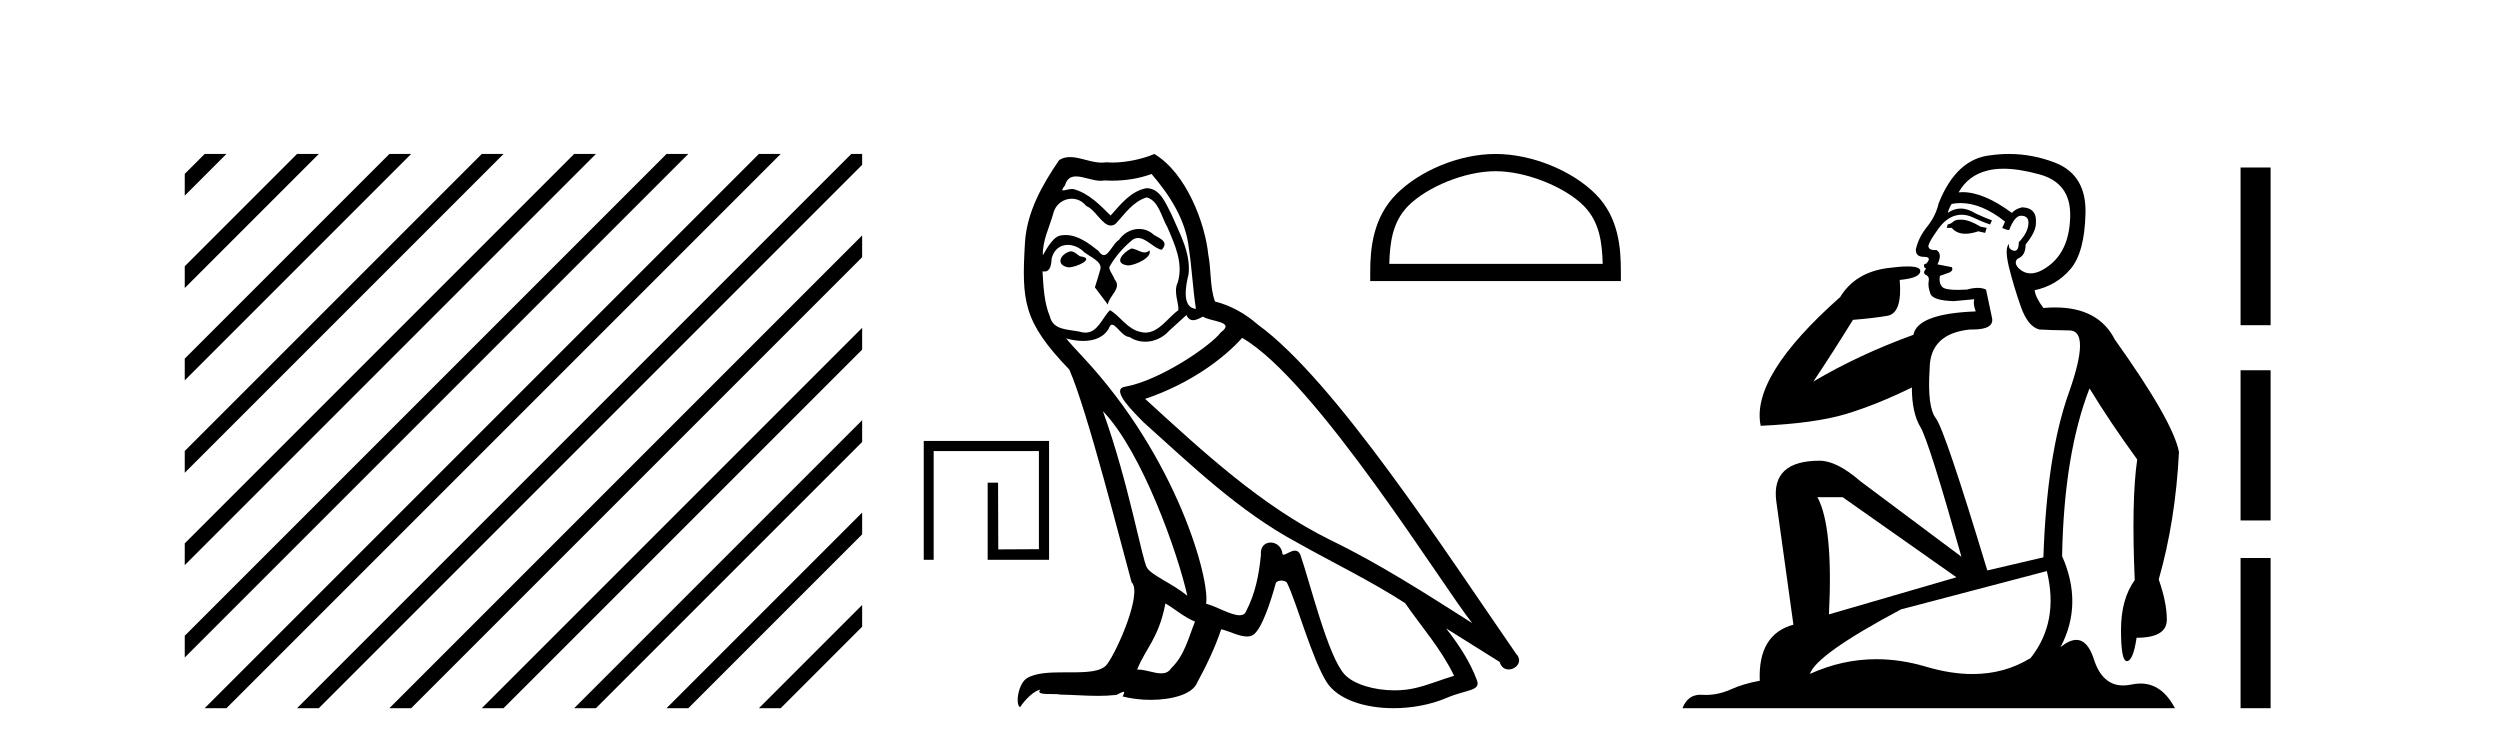 <?xml version='1.0' encoding='UTF-8' standalone='yes'?><svg xmlns='http://www.w3.org/2000/svg' xmlns:xlink='http://www.w3.org/1999/xlink' width='137.0' height='41.0' ><path d='M 11.215 8.437 L 10.124 9.528 L 10.124 10.721 L 12.11 8.735 L 12.408 8.437 ZM 16.277 8.437 L 10.124 14.59 L 10.124 14.59 L 10.124 15.783 L 17.172 8.735 L 17.47 8.437 ZM 21.339 8.437 L 10.124 19.652 L 10.124 19.652 L 10.124 20.845 L 10.124 20.845 L 22.234 8.735 L 22.532 8.437 ZM 26.401 8.437 L 10.124 24.714 L 10.124 24.714 L 10.124 25.907 L 10.124 25.907 L 27.296 8.735 L 27.594 8.437 ZM 31.463 8.437 L 10.124 29.776 L 10.124 29.776 L 10.124 30.969 L 10.124 30.969 L 32.358 8.735 L 32.656 8.437 ZM 36.525 8.437 L 10.124 34.838 L 10.124 34.838 L 10.124 36.031 L 10.124 36.031 L 37.42 8.735 L 37.719 8.437 ZM 41.587 8.437 L 11.513 38.511 L 11.513 38.511 L 11.215 38.809 L 12.408 38.809 L 42.482 8.735 L 42.781 8.437 ZM 46.65 8.437 L 16.575 38.511 L 16.575 38.511 L 16.277 38.809 L 17.47 38.809 L 47.246 9.033 L 47.246 8.437 ZM 47.246 12.902 L 21.637 38.511 L 21.637 38.511 L 21.339 38.809 L 22.532 38.809 L 47.246 14.095 L 47.246 12.902 ZM 47.246 17.964 L 26.7 38.511 L 26.7 38.511 L 26.401 38.809 L 27.594 38.809 L 47.246 19.158 L 47.246 17.964 ZM 47.246 23.026 L 31.762 38.511 L 31.463 38.809 L 32.656 38.809 L 47.246 24.22 L 47.246 23.026 ZM 47.246 28.089 L 36.824 38.511 L 36.525 38.809 L 37.719 38.809 L 47.246 29.282 L 47.246 29.282 L 47.246 28.089 ZM 47.246 33.151 L 41.886 38.511 L 41.587 38.809 L 42.781 38.809 L 47.246 34.344 L 47.246 33.151 Z' style='fill:#000000;stroke:none' /><path d='M 50.621 24.163 L 50.621 30.677 L 51.165 30.677 L 51.165 24.719 L 56.932 24.719 L 56.932 30.095 L 54.706 30.107 L 54.694 26.452 L 54.124 26.452 L 54.124 30.677 L 57.489 30.677 L 57.489 24.163 Z' style='fill:#000000;stroke:none' /><path d='M 61.992 13.619 C 61.536 13.839 60.979 14.447 61.823 14.548 C 62.228 14.531 63.157 14.109 62.988 13.721 L 62.988 13.721 C 62.9 13.804 62.812 13.834 62.722 13.834 C 62.483 13.834 62.237 13.619 61.992 13.619 ZM 58.666 13.771 C 58.109 13.906 57.822 14.514 58.531 14.649 C 58.543 14.65 58.555 14.651 58.568 14.651 C 58.976 14.651 60.089 14.156 59.173 14.042 C 59.021 13.94 58.869 13.771 58.666 13.771 ZM 63.106 9.534 C 64.102 10.699 64.98 12.049 65.149 13.603 C 65.318 14.717 65.368 15.831 65.537 16.928 C 64.744 16.861 64.98 15.628 65.132 15.038 C 65.267 13.873 64.642 12.792 64.203 11.762 C 63.9 11.205 63.613 10.328 62.836 10.311 C 61.975 10.463 61.418 11.189 60.861 11.813 C 60.287 11.239 59.679 10.615 58.886 10.378 C 58.844 10.363 58.798 10.357 58.749 10.357 C 58.571 10.357 58.363 10.435 58.267 10.435 C 58.184 10.435 58.185 10.377 58.362 10.159 C 58.47 9.78 58.692 9.668 58.968 9.668 C 59.369 9.668 59.883 9.907 60.317 9.907 C 60.382 9.907 60.445 9.901 60.506 9.889 C 60.649 9.897 60.792 9.901 60.935 9.901 C 61.673 9.901 62.413 9.789 63.106 9.534 ZM 62.836 10.817 C 63.494 10.986 63.646 11.898 63.967 12.438 C 64.372 13.383 64.862 14.413 64.541 15.476 C 64.288 15.983 64.609 16.624 64.575 16.996 C 64.012 17.391 63.517 18.226 62.77 18.226 C 62.688 18.226 62.603 18.216 62.515 18.194 C 61.772 18.042 61.401 17.333 60.827 16.996 C 60.412 17.397 60.166 18.228 59.481 18.228 C 59.387 18.228 59.285 18.212 59.173 18.178 C 58.548 18.042 57.721 18.11 57.535 17.35 C 57.214 16.574 57.181 15.713 57.13 14.869 L 57.13 14.869 C 57.167 14.876 57.201 14.879 57.233 14.879 C 57.575 14.879 57.606 14.483 57.636 14.143 C 57.768 13.649 58.122 13.42 58.515 13.42 C 58.78 13.42 59.063 13.524 59.308 13.721 C 59.595 14.042 60.473 14.295 60.287 14.801 C 60.202 15.105 60.101 15.426 60 15.747 L 60.709 16.692 C 60.776 16.202 61.502 15.797 61.08 15.308 C 61.013 15.088 60.76 14.801 60.793 14.632 C 61.097 14.092 61.502 13.619 61.975 13.214 C 62.103 13.09 62.232 13.042 62.362 13.042 C 62.815 13.042 63.27 13.635 63.663 13.687 C 64.051 13.265 63.629 13.096 63.241 12.877 C 63.001 12.65 62.71 12.546 62.42 12.546 C 61.997 12.546 61.577 12.766 61.317 13.147 C 60.996 13.339 60.773 13.98 60.491 13.98 C 60.402 13.98 60.308 13.917 60.202 13.755 C 59.687 13.342 59.069 12.879 58.394 12.879 C 58.294 12.879 58.194 12.889 58.092 12.91 C 57.615 13.009 57.185 13.976 57.149 13.976 C 57.148 13.976 57.147 13.975 57.147 13.974 C 57.13 13.181 57.501 12.472 57.721 11.695 C 57.843 11.185 58.281 10.89 58.727 10.89 C 59.018 10.89 59.314 11.016 59.527 11.29 C 60.03 11.476 60.398 12.359 60.871 12.359 C 60.954 12.359 61.04 12.332 61.131 12.269 C 61.654 11.712 62.076 11.053 62.836 10.817 ZM 60.439 22.533 C 62.583 24.744 64.558 30.349 65.064 32.645 C 64.237 31.97 63.106 31.531 62.853 31.109 C 62.583 30.67 61.84 26.399 60.439 22.533 ZM 68.069 18.515 C 72.121 20.845 79.177 32.307 80.68 34.148 C 78.148 32.544 75.649 30.923 72.931 29.606 C 69.116 27.733 65.858 24.694 62.752 21.858 C 65.318 20.997 67.158 19.545 68.069 18.515 ZM 63.866 33.067 C 64.406 33.388 64.896 33.827 65.486 34.063 C 65.132 34.941 64.912 35.92 64.187 36.612 C 64.05 36.832 63.856 36.901 63.633 36.901 C 63.249 36.901 62.783 36.694 62.393 36.694 C 62.366 36.694 62.339 36.695 62.313 36.697 C 62.785 35.515 63.494 34.992 63.866 33.067 ZM 65.014 17.266 C 65.116 17.478 65.246 17.547 65.385 17.547 C 65.567 17.547 65.762 17.427 65.925 17.35 C 66.33 17.637 67.732 17.604 66.904 18.211 C 66.381 18.92 63.584 20.854 61.642 21.195 C 60.803 21.342 62.211 22.668 62.667 23.141 C 65.301 25.504 67.884 28.003 71.04 29.708 C 73.016 30.822 75.092 31.818 77 33.05 C 77.911 34.367 78.992 35.582 79.684 37.034 C 78.992 37.237 78.316 37.524 77.607 37.693 C 77.233 37.787 76.828 37.831 76.422 37.831 C 75.307 37.831 74.186 37.499 73.691 36.967 C 72.779 36.005 71.783 31.902 71.26 30.4 C 71.185 30.231 71.08 30.174 70.965 30.174 C 70.737 30.174 70.473 30.397 70.342 30.397 C 70.316 30.397 70.295 30.388 70.281 30.366 C 70.247 29.95 69.927 29.731 69.629 29.731 C 69.333 29.731 69.057 29.946 69.099 30.4 C 68.998 31.463 68.795 32.527 68.289 33.489 C 68.227 33.653 68.097 33.716 67.926 33.716 C 67.447 33.716 66.642 33.221 66.094 33.084 C 66.314 31.784 64.541 25.133 59.341 19.562 C 59.16 19.365 58.367 18.53 58.437 18.53 C 58.445 18.53 58.464 18.541 58.497 18.566 C 58.764 18.635 59.063 18.683 59.36 18.683 C 59.929 18.683 60.488 18.508 60.776 17.975 C 60.82 17.843 60.875 17.792 60.94 17.792 C 61.171 17.792 61.52 18.464 61.891 18.464 C 62.159 18.643 62.459 18.726 62.758 18.726 C 63.247 18.726 63.733 18.504 64.068 18.127 C 64.389 17.84 64.693 17.553 65.014 17.266 ZM 63.258 8.437 C 62.728 8.673 61.798 8.908 60.964 8.908 C 60.843 8.908 60.724 8.903 60.608 8.893 C 60.528 8.907 60.448 8.913 60.367 8.913 C 59.799 8.913 59.187 8.608 58.637 8.608 C 58.428 8.608 58.227 8.652 58.042 8.774 C 57.113 10.125 56.269 11.627 56.168 13.299 C 55.982 16.506 56.066 17.62 58.599 20.254 C 59.595 22.516 61.452 29.893 62.009 31.902 C 62.617 32.476 61.249 35.616 60.675 36.393 C 60.363 36.823 59.54 36.844 58.656 36.844 C 58.56 36.844 58.463 36.844 58.366 36.844 C 57.571 36.844 56.766 36.861 56.269 37.169 C 55.796 37.473 55.628 38.604 55.898 38.756 C 56.151 38.368 56.657 37.845 57.012 37.794 L 57.012 37.794 C 56.674 38.148 57.856 37.98 58.109 38.064 C 58.792 38.075 59.483 38.133 60.176 38.133 C 60.511 38.133 60.846 38.119 61.182 38.081 C 61.334 38.014 61.496 37.911 61.567 37.911 C 61.623 37.911 61.623 37.973 61.519 38.165 C 61.997 38.29 62.534 38.352 63.059 38.352 C 64.24 38.352 65.359 38.037 65.605 37.406 C 66.111 36.477 66.584 35.498 66.921 34.485 C 67.352 34.577 67.894 34.88 68.329 34.88 C 68.456 34.88 68.574 34.854 68.677 34.789 C 69.15 34.468 69.639 32.966 69.909 31.97 C 69.935 31.866 70.076 31.816 70.218 31.816 C 70.355 31.816 70.493 31.862 70.534 31.953 C 71.04 32.966 71.885 36.072 72.695 37.372 C 73.306 38.335 74.788 38.809 76.365 38.809 C 77.358 38.809 78.388 38.622 79.262 38.25 C 80.359 37.777 81.169 37.878 80.933 37.271 C 80.562 36.258 79.92 35.295 79.245 34.435 L 79.245 34.435 C 80.224 35.042 81.203 35.667 82.182 36.275 C 82.263 36.569 82.466 36.686 82.673 36.686 C 83.073 36.686 83.488 36.252 83.077 35.819 C 79.245 30.282 73.151 20.845 68.93 17.789 C 68.255 17.198 67.462 16.743 66.584 16.523 C 66.297 15.78 66.381 14.784 66.212 13.94 C 66.044 12.269 65.031 9.5 63.258 8.437 Z' style='fill:#000000;stroke:none' /><path d='M 81.956 9.382 C 83.645 9.382 85.76 10.25 86.783 11.274 C 87.679 12.169 87.796 13.356 87.828 14.459 L 76.133 14.459 C 76.166 13.356 76.283 12.169 77.178 11.274 C 78.201 10.25 80.266 9.382 81.956 9.382 ZM 81.956 8.437 C 79.952 8.437 77.795 9.363 76.531 10.627 C 75.235 11.923 75.088 13.63 75.088 14.907 L 75.088 15.404 L 88.824 15.404 L 88.824 14.907 C 88.824 13.63 88.727 11.923 87.43 10.627 C 86.166 9.363 83.96 8.437 81.956 8.437 Z' style='fill:#000000;stroke:none' /><path d='M 107.432 12.036 Q 107.178 12.036 107.059 12.129 Q 106.922 12.266 106.734 12.3 L 106.683 12.488 L 106.956 12.488 Q 107.226 12.81 107.705 12.81 Q 108.013 12.81 108.408 12.676 L 108.784 12.761 L 108.869 12.488 L 108.528 12.419 Q 107.964 12.078 107.588 12.044 Q 107.505 12.036 107.432 12.036 ZM 109.791 9.246 Q 110.63 9.246 111.739 9.55 Q 113.481 10.011 113.447 11.839 Q 113.413 13.649 112.354 14.503 Q 111.76 14.98 111.283 14.98 Q 110.923 14.98 110.629 14.708 Q 110.338 14.401 110.56 14.179 Q 111.005 14.025 111.005 13.393 Q 111.568 12.71 111.568 12.232 Q 111.637 11.395 110.817 11.36 Q 110.441 11.446 110.253 11.668 Q 108.71 10.53 107.551 10.53 Q 107.44 10.53 107.332 10.541 L 107.332 10.541 Q 107.862 9.601 108.921 9.345 Q 109.312 9.246 109.791 9.246 ZM 107.438 11.128 Q 108.605 11.128 109.877 12.146 L 109.723 12.488 Q 109.963 12.607 110.099 12.607 Q 110.407 11.822 110.748 11.822 Q 111.192 11.822 111.158 12.266 Q 111.124 12.761 110.629 13.274 Q 110.629 13.743 110.401 13.743 Q 110.372 13.743 110.338 13.735 Q 110.031 13.649 110.099 13.359 L 110.099 13.359 Q 109.843 13.581 110.082 14.606 Q 110.338 15.648 110.731 16.775 Q 111.124 17.902 111.756 18.056 Q 112.251 18.09 113.413 18.107 Q 114.574 18.124 113.379 21.506 Q 112.166 24.888 111.978 30.542 L 108.904 31.26 Q 106.581 23.573 106.085 22.924 Q 105.607 22.292 105.744 20.225 Q 105.744 18.278 107.964 18.056 Q 108.028 18.058 108.089 18.058 Q 109.306 18.058 109.16 17.407 Q 109.023 16.741 108.835 15.87 Q 108.647 15.776 108.383 15.776 Q 108.118 15.776 107.776 15.87 Q 107.503 15.886 107.284 15.886 Q 106.571 15.886 106.427 15.716 Q 106.239 15.494 106.307 15.118 L 106.837 14.93 Q 107.059 14.811 106.956 14.64 L 106.171 14.486 Q 106.461 13.923 106.119 13.701 Q 106.07 13.704 106.026 13.704 Q 105.675 13.704 105.675 13.461 Q 105.744 13.205 106.171 12.607 Q 106.581 12.01 107.076 11.839 Q 107.289 11.768 107.503 11.768 Q 107.802 11.768 108.101 11.907 Q 108.596 12.146 109.057 12.3 L 109.16 12.078 Q 108.75 11.924 108.272 11.702 Q 107.839 11.429 107.443 11.429 Q 107.073 11.429 106.734 11.668 Q 106.837 11.326 106.956 11.173 Q 107.195 11.128 107.438 11.128 ZM 100.978 27.246 L 107.213 31.635 L 100.227 33.668 Q 100.466 28.851 99.595 27.246 ZM 112.166 31.294 Q 112.849 34.078 111.278 36.059 Q 109.86 36.937 108.095 36.937 Q 106.904 36.937 105.556 36.538 Q 104.166 36.124 102.827 36.124 Q 100.956 36.124 99.185 36.93 Q 99.526 35.871 104.172 33.395 L 112.166 31.294 ZM 110.091 8.437 Q 109.594 8.437 109.091 8.508 Q 107.213 8.696 106.239 11.138 Q 106.085 11.822 105.624 12.402 Q 105.146 12.983 104.992 13.649 Q 104.958 14.076 105.436 14.076 Q 105.897 14.076 105.556 14.452 Q 105.419 14.452 105.436 14.572 Q 105.453 14.708 105.556 14.708 Q 105.334 14.965 105.539 15.067 Q 105.744 15.152 105.692 15.426 Q 105.641 15.682 105.778 16.075 Q 105.897 16.468 107.059 16.502 L 108.186 16.399 L 108.186 16.399 Q 108.118 16.69 108.272 17.065 Q 105.077 17.185 104.855 18.347 Q 101.849 19.44 99.372 20.909 Q 100.414 19.354 101.542 17.527 Q 102.635 17.441 103.438 17.305 Q 104.258 17.151 104.104 15.34 Q 105.231 15.238 105.231 14.845 Q 105.231 14.601 104.538 14.601 Q 104.116 14.601 103.438 14.691 Q 101.661 14.93 100.841 16.28 Q 95.922 20.635 96.486 23.334 Q 99.475 23.197 101.166 22.685 Q 102.857 22.173 104.77 21.233 Q 104.77 22.634 105.248 23.42 Q 105.709 24.205 107.486 30.508 L 101.952 26.374 Q 100.654 25.247 99.714 25.247 Q 97.05 25.247 97.34 27.468 L 98.279 34.232 Q 96.332 34.761 96.435 37.306 Q 95.546 37.46 94.795 37.802 Q 94.146 38.082 93.484 38.082 Q 93.379 38.082 93.275 38.075 Q 93.228 38.072 93.182 38.072 Q 92.487 38.072 92.199 38.809 L 119.186 38.809 Q 118.475 37.457 117.3 37.457 Q 117.065 37.457 116.812 37.511 Q 116.569 37.563 116.351 37.563 Q 115.205 37.563 114.745 36.128 Q 114.406 35.067 113.783 35.067 Q 113.403 35.067 112.918 35.461 Q 114.164 33.104 113.003 30.474 Q 113.105 24.888 114.506 21.284 Q 115.616 23.112 117.119 25.179 Q 116.795 27.399 116.983 31.789 Q 116.231 32.831 116.231 34.522 Q 116.231 36.23 116.549 36.23 Q 116.553 36.23 116.556 36.23 Q 116.897 36.213 117.085 34.949 Q 118.742 34.949 118.742 33.958 Q 118.742 33.019 118.298 31.755 Q 119.22 28.527 119.408 24.769 Q 119.084 23.078 115.89 18.603 Q 114.997 16.848 112.618 16.848 Q 112.311 16.848 111.978 16.878 Q 111.534 16.28 111.5 15.904 Q 112.696 15.648 113.464 14.742 Q 114.233 13.837 114.284 11.719 Q 114.352 9.601 112.627 8.918 Q 111.381 8.437 110.091 8.437 Z' style='fill:#000000;stroke:none' /><path d='M 122.783 9.179 L 122.783 17.821 L 124.429 17.821 L 124.429 9.179 L 122.783 9.179 M 122.783 20.29 L 122.783 28.521 L 124.429 28.521 L 124.429 20.29 L 122.783 20.29 M 122.783 30.579 L 122.783 38.809 L 124.429 38.809 L 124.429 30.579 L 122.783 30.579 Z' style='fill:#000000;stroke:none' /></svg>